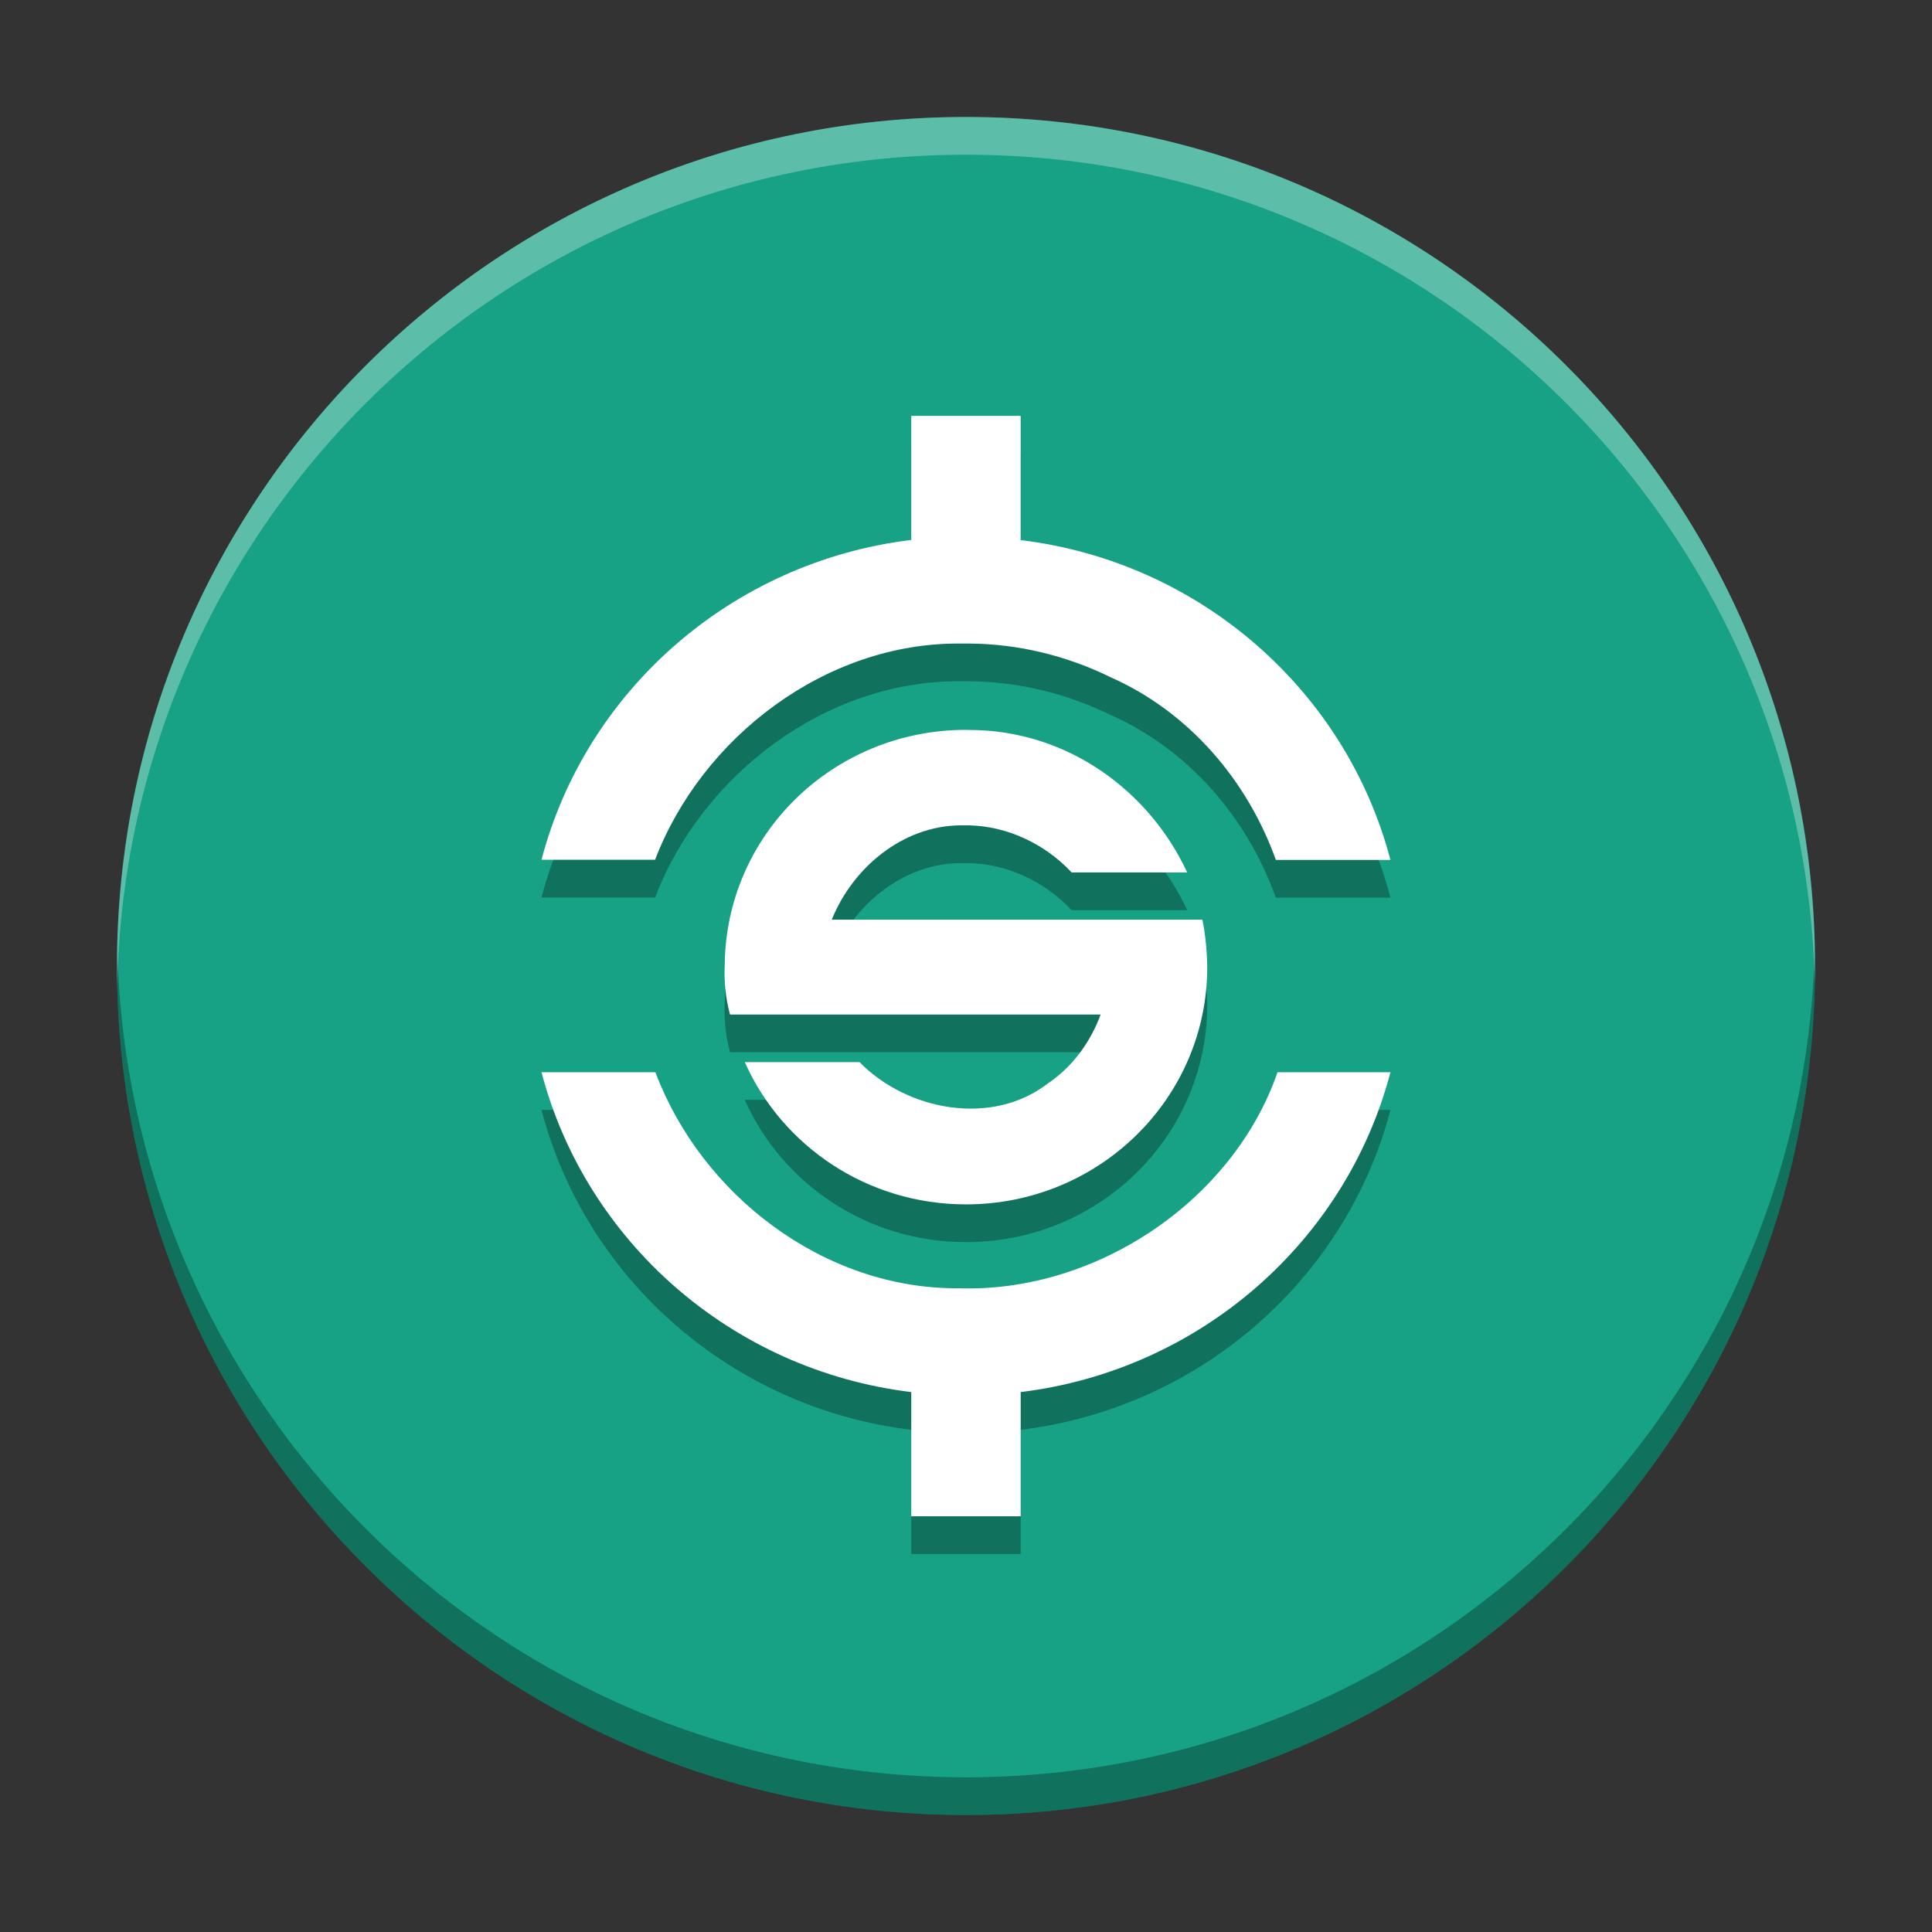 <svg width="512" height="512" version="1.1" viewBox="0 0 384 384" xmlns="http://www.w3.org/2000/svg"><rect x="0" y="0" width="384" height="384" fill="#333333" stroke="none"/><defs><clipPath><rect width="384" height="384"/></clipPath><clipPath><rect width="384" height="384"/></clipPath><clipPath><rect width="384" height="384"/></clipPath></defs><path d="m360.75 192c0-93.199-75.551-168.75-168.75-168.75-93.199 0-168.75 75.551-168.75 168.75 0 93.195 75.551 168.75 168.75 168.75 93.199 0 168.75-75.555 168.75-168.75z" style="fill:#17a185"/><path d="m181.12 90.129v24.684c-35.723 4.356-64.691 29.996-73.492 63.574h22.574c9.266-24.258 33.828-43.172 60.609-42.977h1.941c9.754 0.086 19.316 2.438 27.98 6.691 15.625 6.918 27.223 20.566 32.855 36.316h22.773c-8.797-33.578-37.77-59.227-73.492-63.57v-24.688h-21.75zm10.875 62.434c-26.5 0-47.949 21.02-47.949 47.156 0 0-0.332 4.414 1.055 9.426h73.656c-2.008 5.469-5.574 10.379-10.414 13.645-11.137 8.664-28.016 5.5-37.504-4.184h-22.809c7.418 16.645 24.289 28.273 43.965 28.273 26.5 0 47.953-21.09 47.953-47.16 0 0-4e-3 -4.844-0.957-9.422h-73.672c4.148-10.32 14.066-18.652 25.555-18.754h1.715c7.711 0.168 15.195 3.758 20.402 9.359h22.969c-7.414-16.031-23.664-28.316-43.305-28.316zm-84.367 68.051c8.801 33.578 37.77 59.23 73.492 63.574v24.684h21.75v-24.684c35.723-4.387 64.691-29.996 73.492-63.574h-22.445c-8.797 25.48-36.027 43.898-63.504 42.941-26.797 0.137-51.043-18.684-60.145-42.941z" style="opacity:.3"/><path d="m181.12 82.629v24.684c-35.723 4.356-64.691 29.996-73.492 63.574h22.574c9.266-24.258 33.828-43.172 60.609-42.977h1.941c9.754 0.086 19.316 2.438 27.98 6.691 15.625 6.918 27.223 20.566 32.855 36.316h22.773c-8.797-33.578-37.77-59.227-73.492-63.57v-24.688h-21.75zm10.875 62.434c-26.5 0-47.949 21.02-47.949 47.156 0 0-0.332 4.414 1.055 9.426h73.656c-2.008 5.469-5.574 10.379-10.414 13.645-11.137 8.664-28.016 5.5-37.504-4.184h-22.809c7.418 16.645 24.289 28.273 43.965 28.273 26.5 0 47.953-21.09 47.953-47.16 0 0-4e-3 -4.844-0.957-9.422h-73.672c4.148-10.32 14.066-18.652 25.555-18.754h1.715c7.711 0.168 15.195 3.758 20.402 9.359h22.969c-7.414-16.031-23.664-28.316-43.305-28.316zm-84.367 68.051c8.801 33.578 37.77 59.23 73.492 63.574v24.684h21.75v-24.684c35.723-4.387 64.691-29.996 73.492-63.574h-22.445c-8.797 25.48-36.027 43.898-63.504 42.941-26.797 0.137-51.043-18.684-60.145-42.941z" style="fill:#fff"/><path transform="scale(.75)" d="m31.064 251c-0.036 1.663-0.064 3.328-0.064 5 0 124.26 100.73 225 225 225s225-100.74 225-225c0-1.672-0.028-3.337-0.064-5-2.66 121.95-102.34 220-224.94 220s-222.28-98.05-224.94-220z" style="opacity:.3;stroke-width:1.333"/><path transform="scale(.75)" d="m256 31c-124.27 0-225 100.73-225 225 0 1.672 0.028 3.337 0.064 5 2.66-121.96 102.34-220 224.94-220s222.28 98.045 224.94 220c0.036-1.663 0.064-3.328 0.064-5 0-124.27-100.73-225-225-225z" style="fill:#fff;opacity:.3;stroke-width:1.333"/></svg>
